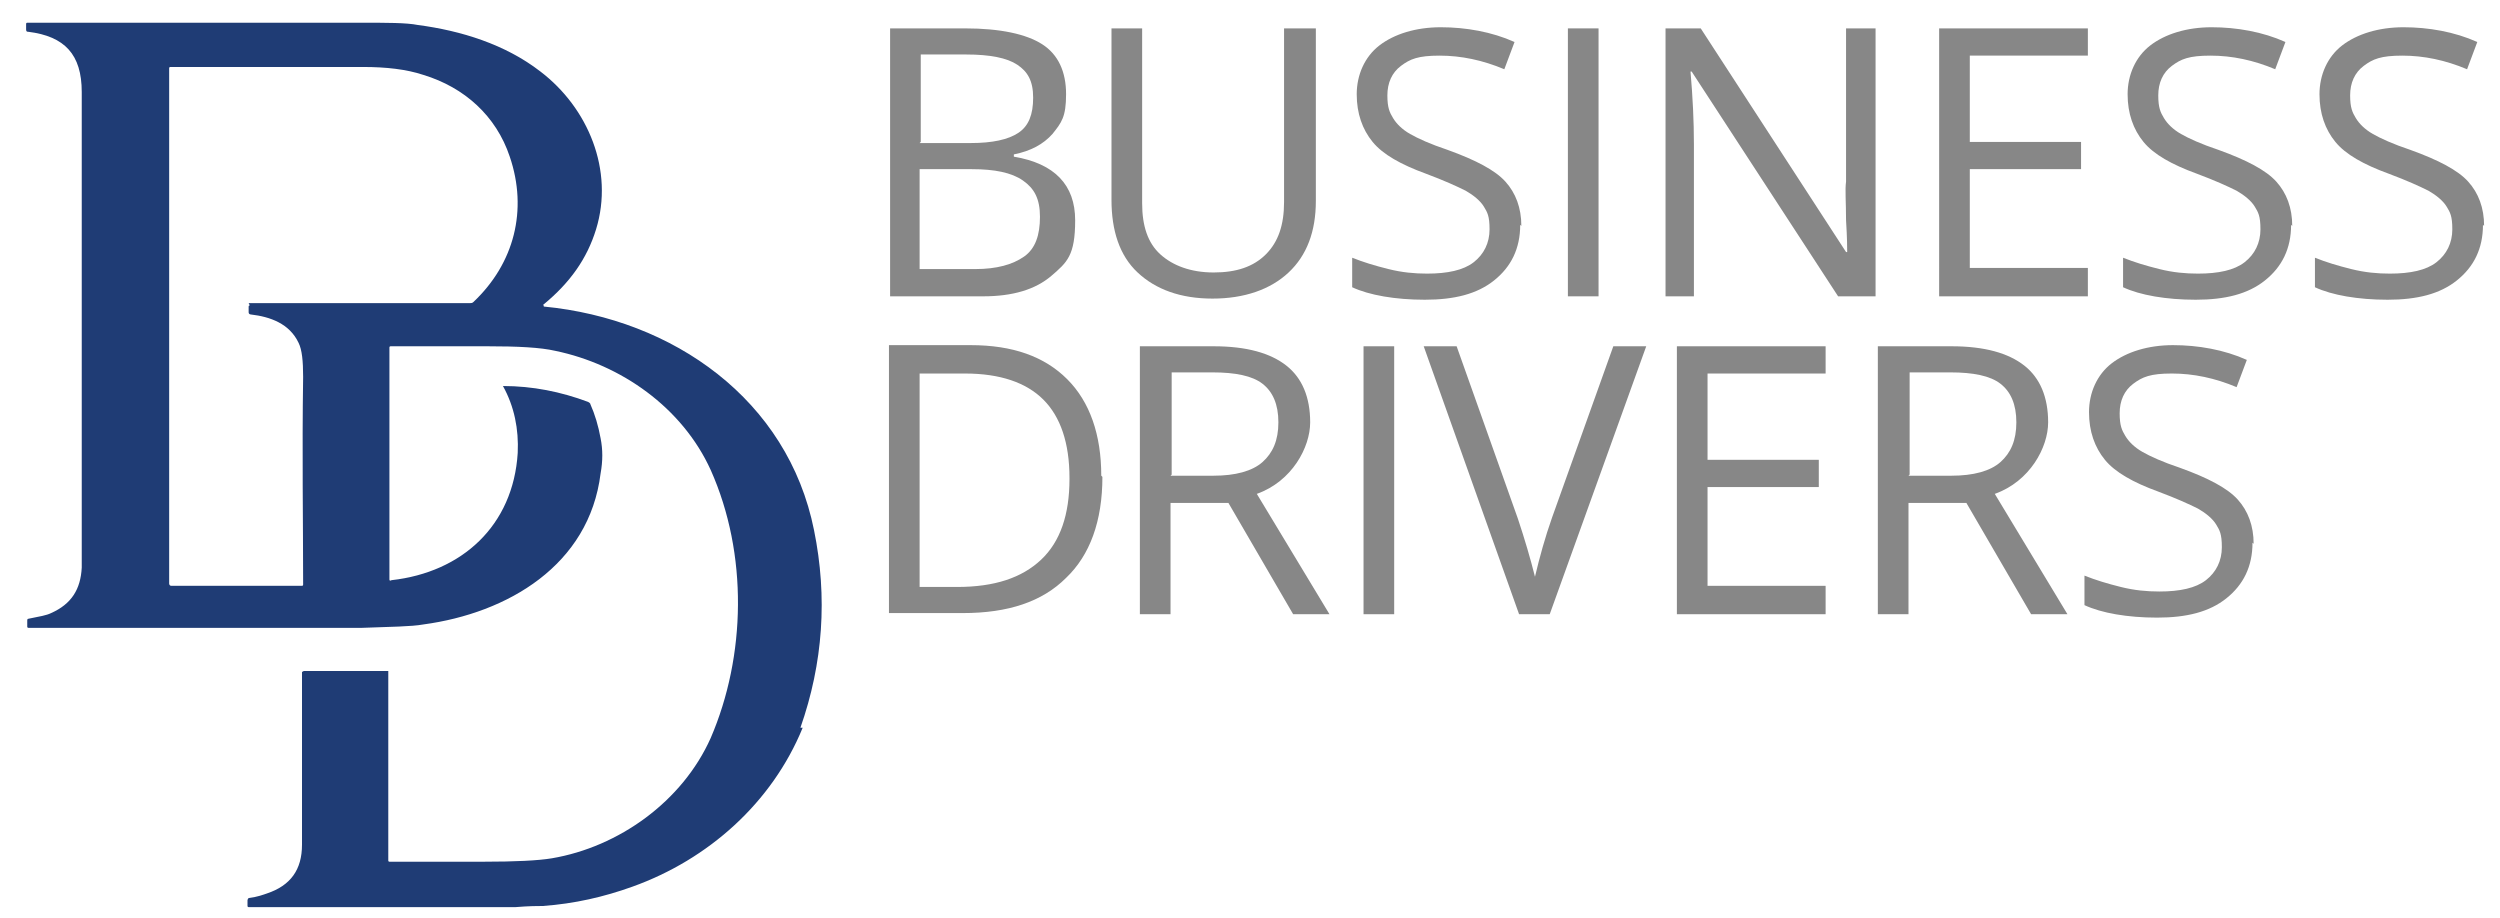 <?xml version="1.0" encoding="UTF-8"?>
<svg id="Ebene_1" xmlns="http://www.w3.org/2000/svg" version="1.1" viewBox="0 0 220.2 80.9">
  <!-- Generator: Adobe Illustrator 29.3.1, SVG Export Plug-In . SVG Version: 2.1.0 Build 151)  -->
  <defs>
    <style>
      .st0 {
        fill: #1f3c75;
        fill-rule: evenodd;
      }

      .st1 {
        fill: #878787;
      }
    </style>
  </defs>
  <path class="st0" d="M70.7,64.1c-2.7,6.6-8.3,11.6-15,14-2.5.9-5.1,1.5-7.9,1.7-.4,0-1.2,0-2.4.1-.9,0-1.7,0-2.5,0-7,0-14,0-21,0,0,0-.1,0-.1-.1v-.5c0,0,0-.1.1-.2.8-.1,1.3-.3,1.6-.4,2.1-.7,3.1-2.1,3.1-4.3,0-2.5,0-7.4,0-14.6v-.6c0,0,.1-.1.2-.1h7.4c0,0,0,0,0,0v16.7c0,0,0,.1.1.1,4.3,0,7.1,0,8.3,0,2.8,0,4.8-.1,6-.3,5.9-1,11.5-5,14-10.6,3.1-7.2,3.3-16.2,0-23.6-2.5-5.5-7.9-9.3-13.7-10.5-1.3-.3-3.3-.4-6-.4-3.3,0-6.2,0-8.5,0,0,0-.1,0-.1.1v20.4c0,.1,0,.2.2.1,6.2-.7,10.7-4.8,11.1-11.2.1-2.1-.3-4.1-1.3-5.9,0,0,0,0,0,0,0,0,0,0,0,0h0c2.6,0,5.1.5,7.5,1.4,0,0,.2.1.2.2.4.9.7,1.9.9,3,.2,1,.2,2,0,3.1-1,8.1-8.2,12.3-15.6,13.3-1.1.2-2.9.2-5.4.3-3.7,0-7.4,0-11.1,0H2.5c0,0-.1,0-.1-.1v-.5c0-.1,0-.2.1-.2,1-.2,1.6-.3,2-.5,1.8-.8,2.6-2.1,2.7-4,0-4.8,0-8,0-9.5,0-2.5,0-4.4,0-5.9,0-2,0-4,0-6,0-1.9,0-3.8,0-5.7,0-1.4,0-2.8,0-4.2,0-2.2,0-3.6,0-4.2,0-3.4,0-5.5,0-6.4,0-3.3-1.5-4.9-4.7-5.3-.1,0-.2,0-.2-.2v-.5c0,0,0-.1.1-.1,9.8,0,19.5,0,29.3,0,2.4,0,4.1,0,5.1.2,3.8.5,7.7,1.7,10.8,4.1,4.2,3.2,6.5,8.7,4.9,13.9-.8,2.6-2.3,4.7-4.6,6.6-.1,0,0,.1,0,.2,11.4,1.1,21.5,8.2,23.8,19.7,1.2,5.9.8,11.7-1.2,17.4h0ZM21.9,26.7h19.5c.1,0,.2,0,.3-.1,3.6-3.4,4.8-8.1,3.2-12.8-1.2-3.6-4-6.1-7.6-7.2-1.5-.5-3.3-.7-5.3-.7-4.6,0-10.2,0-17,0,0,0-.1,0-.1.1v45.4c0,0,0,.2.2.2h11.5s0,0,0,0c0,0,.1,0,.1-.1h0c0-5.5-.1-11.6,0-18.3,0-1.4-.1-2.4-.4-3-.8-1.7-2.5-2.3-4.2-2.5,0,0-.2,0-.2-.2v-.5c0,0,0-.1.1-.1h0Z"/>
  <g>
    <path class="st1" d="M78.3,2.5h6.7c3.1,0,5.4.5,6.8,1.4s2.1,2.4,2.1,4.4-.4,2.5-1.2,3.5c-.8.9-1.9,1.5-3.4,1.8v.2c3.6.6,5.4,2.5,5.4,5.6s-.7,3.7-2.1,4.9c-1.4,1.2-3.4,1.8-6,1.8h-8.2V2.5ZM81,12.6h4.5c1.9,0,3.3-.3,4.2-.9s1.3-1.6,1.3-3.1-.5-2.3-1.4-2.9-2.4-.9-4.5-.9h-4v7.7ZM81,14.9v8.8h4.9c1.9,0,3.3-.4,4.3-1.1,1-.7,1.4-1.9,1.4-3.5s-.5-2.5-1.5-3.2c-1-.7-2.5-1-4.5-1h-4.7Z"/>
    <path class="st1" d="M115.9,2.5v15.2c0,2.7-.8,4.8-2.4,6.3s-3.9,2.3-6.7,2.3-5-.8-6.6-2.3-2.3-3.7-2.3-6.4V2.5h2.7v15.4c0,2,.5,3.5,1.6,4.5s2.7,1.6,4.7,1.6,3.5-.5,4.6-1.6c1.1-1.1,1.6-2.6,1.6-4.6V2.5h2.7Z"/>
    <path class="st1" d="M133.9,19.8c0,2.1-.8,3.7-2.3,4.9s-3.5,1.7-6.1,1.7-4.9-.4-6.4-1.1v-2.6c1,.4,2,.7,3.2,1s2.3.4,3.4.4c1.8,0,3.2-.3,4.1-1,.9-.7,1.4-1.7,1.4-2.9s-.2-1.5-.5-2c-.3-.5-.9-1-1.6-1.4-.8-.4-1.9-.9-3.5-1.5-2.2-.8-3.8-1.7-4.7-2.8s-1.4-2.5-1.4-4.2.7-3.3,2-4.3,3.2-1.6,5.4-1.6,4.5.4,6.5,1.3l-.9,2.4c-1.9-.8-3.8-1.2-5.7-1.2s-2.6.3-3.4.9-1.2,1.5-1.2,2.6.2,1.5.5,2c.3.5.8,1,1.5,1.4.7.4,1.8.9,3.3,1.4,2.5.9,4.2,1.8,5.1,2.8.9,1,1.4,2.3,1.4,3.9Z"/>
    <path class="st1" d="M138.1,26.1V2.5h2.7v23.6h-2.7Z"/>
    <path class="st1" d="M165,26.1h-3.1l-12.9-19.8h-.1c.2,2.3.3,4.4.3,6.4v13.4h-2.5V2.5h3.1l12.8,19.7h.1c0-.3,0-1.2-.1-2.8,0-1.6-.1-2.7,0-3.4V2.5h2.6v23.6Z"/>
    <path class="st1" d="M183.9,26.1h-13.1V2.5h13.1v2.4h-10.4v7.6h9.8v2.4h-9.8v8.7h10.4v2.4Z"/>
    <path class="st1" d="M201.8,19.8c0,2.1-.8,3.7-2.3,4.9s-3.5,1.7-6.1,1.7-4.9-.4-6.4-1.1v-2.6c1,.4,2,.7,3.2,1s2.3.4,3.4.4c1.8,0,3.2-.3,4.1-1,.9-.7,1.4-1.7,1.4-2.9s-.2-1.5-.5-2c-.3-.5-.9-1-1.6-1.4-.8-.4-1.9-.9-3.5-1.5-2.2-.8-3.8-1.7-4.7-2.8s-1.4-2.5-1.4-4.2.7-3.3,2-4.3,3.2-1.6,5.4-1.6,4.5.4,6.5,1.3l-.9,2.4c-1.9-.8-3.8-1.2-5.7-1.2s-2.6.3-3.4.9-1.2,1.5-1.2,2.6.2,1.5.5,2c.3.5.8,1,1.5,1.4.7.4,1.8.9,3.3,1.4,2.5.9,4.2,1.8,5.1,2.8.9,1,1.4,2.3,1.4,3.9Z"/>
    <path class="st1" d="M218.7,19.8c0,2.1-.8,3.7-2.3,4.9s-3.5,1.7-6.1,1.7-4.9-.4-6.4-1.1v-2.6c1,.4,2,.7,3.2,1s2.3.4,3.4.4c1.8,0,3.2-.3,4.1-1,.9-.7,1.4-1.7,1.4-2.9s-.2-1.5-.5-2c-.3-.5-.9-1-1.6-1.4-.8-.4-1.9-.9-3.5-1.5-2.2-.8-3.8-1.7-4.7-2.8s-1.4-2.5-1.4-4.2.7-3.3,2-4.3,3.2-1.6,5.4-1.6,4.5.4,6.5,1.3l-.9,2.4c-1.9-.8-3.8-1.2-5.7-1.2s-2.6.3-3.4.9-1.2,1.5-1.2,2.6.2,1.5.5,2c.3.5.8,1,1.5,1.4.7.4,1.8.9,3.3,1.4,2.5.9,4.2,1.8,5.1,2.8.9,1,1.4,2.3,1.4,3.9Z"/>
    <path class="st1" d="M97.1,42c0,3.9-1.1,6.9-3.2,8.9-2.1,2.1-5.1,3.1-9.1,3.1h-6.5v-23.6h7.2c3.7,0,6.5,1,8.5,3s3,4.9,3,8.5ZM94.2,42.1c0-3.1-.8-5.4-2.3-6.9s-3.8-2.3-6.9-2.3h-4v18.8h3.3c3.3,0,5.7-.8,7.4-2.4s2.5-4,2.5-7.1Z"/>
    <path class="st1" d="M103.1,44.3v9.8h-2.7v-23.6h6.5c2.9,0,5,.6,6.4,1.7,1.4,1.1,2.1,2.8,2.1,5s-1.6,5.2-4.7,6.3l6.4,10.6h-3.2l-5.7-9.8h-4.9ZM103.1,41.9h3.8c1.9,0,3.4-.4,4.3-1.2.9-.8,1.4-1.9,1.4-3.5s-.5-2.7-1.4-3.4c-.9-.7-2.4-1-4.4-1h-3.6v9Z"/>
    <path class="st1" d="M120.1,54.1v-23.6h2.7v23.6h-2.7Z"/>
    <path class="st1" d="M142.1,30.5h2.9l-8.5,23.6h-2.7l-8.4-23.6h2.9l5.4,15.2c.6,1.8,1.1,3.5,1.5,5.1.4-1.7.9-3.5,1.5-5.2l5.4-15.1Z"/>
    <path class="st1" d="M160.8,54.1h-13.1v-23.6h13.1v2.4h-10.4v7.6h9.8v2.4h-9.8v8.7h10.4v2.4Z"/>
    <path class="st1" d="M168.1,44.3v9.8h-2.7v-23.6h6.5c2.9,0,5,.6,6.4,1.7,1.4,1.1,2.1,2.8,2.1,5s-1.6,5.2-4.7,6.3l6.4,10.6h-3.2l-5.7-9.8h-4.9ZM168.1,41.9h3.8c1.9,0,3.4-.4,4.3-1.2.9-.8,1.4-1.9,1.4-3.5s-.5-2.7-1.4-3.4c-.9-.7-2.4-1-4.4-1h-3.6v9Z"/>
    <path class="st1" d="M198.4,47.8c0,2.1-.8,3.7-2.3,4.9s-3.5,1.7-6.1,1.7-4.9-.4-6.4-1.1v-2.6c1,.4,2,.7,3.2,1s2.3.4,3.4.4c1.8,0,3.2-.3,4.1-1,.9-.7,1.4-1.7,1.4-2.9s-.2-1.5-.5-2c-.3-.5-.9-1-1.6-1.4-.8-.4-1.9-.9-3.5-1.5-2.2-.8-3.8-1.7-4.7-2.8s-1.4-2.5-1.4-4.2.7-3.3,2-4.3,3.2-1.6,5.4-1.6,4.5.4,6.5,1.3l-.9,2.4c-1.9-.8-3.8-1.2-5.7-1.2s-2.6.3-3.4.9-1.2,1.5-1.2,2.6.2,1.5.5,2c.3.5.8,1,1.5,1.4.7.4,1.8.9,3.3,1.4,2.5.9,4.2,1.8,5.1,2.8.9,1,1.4,2.3,1.4,3.9Z"/>
  </g>
</svg>